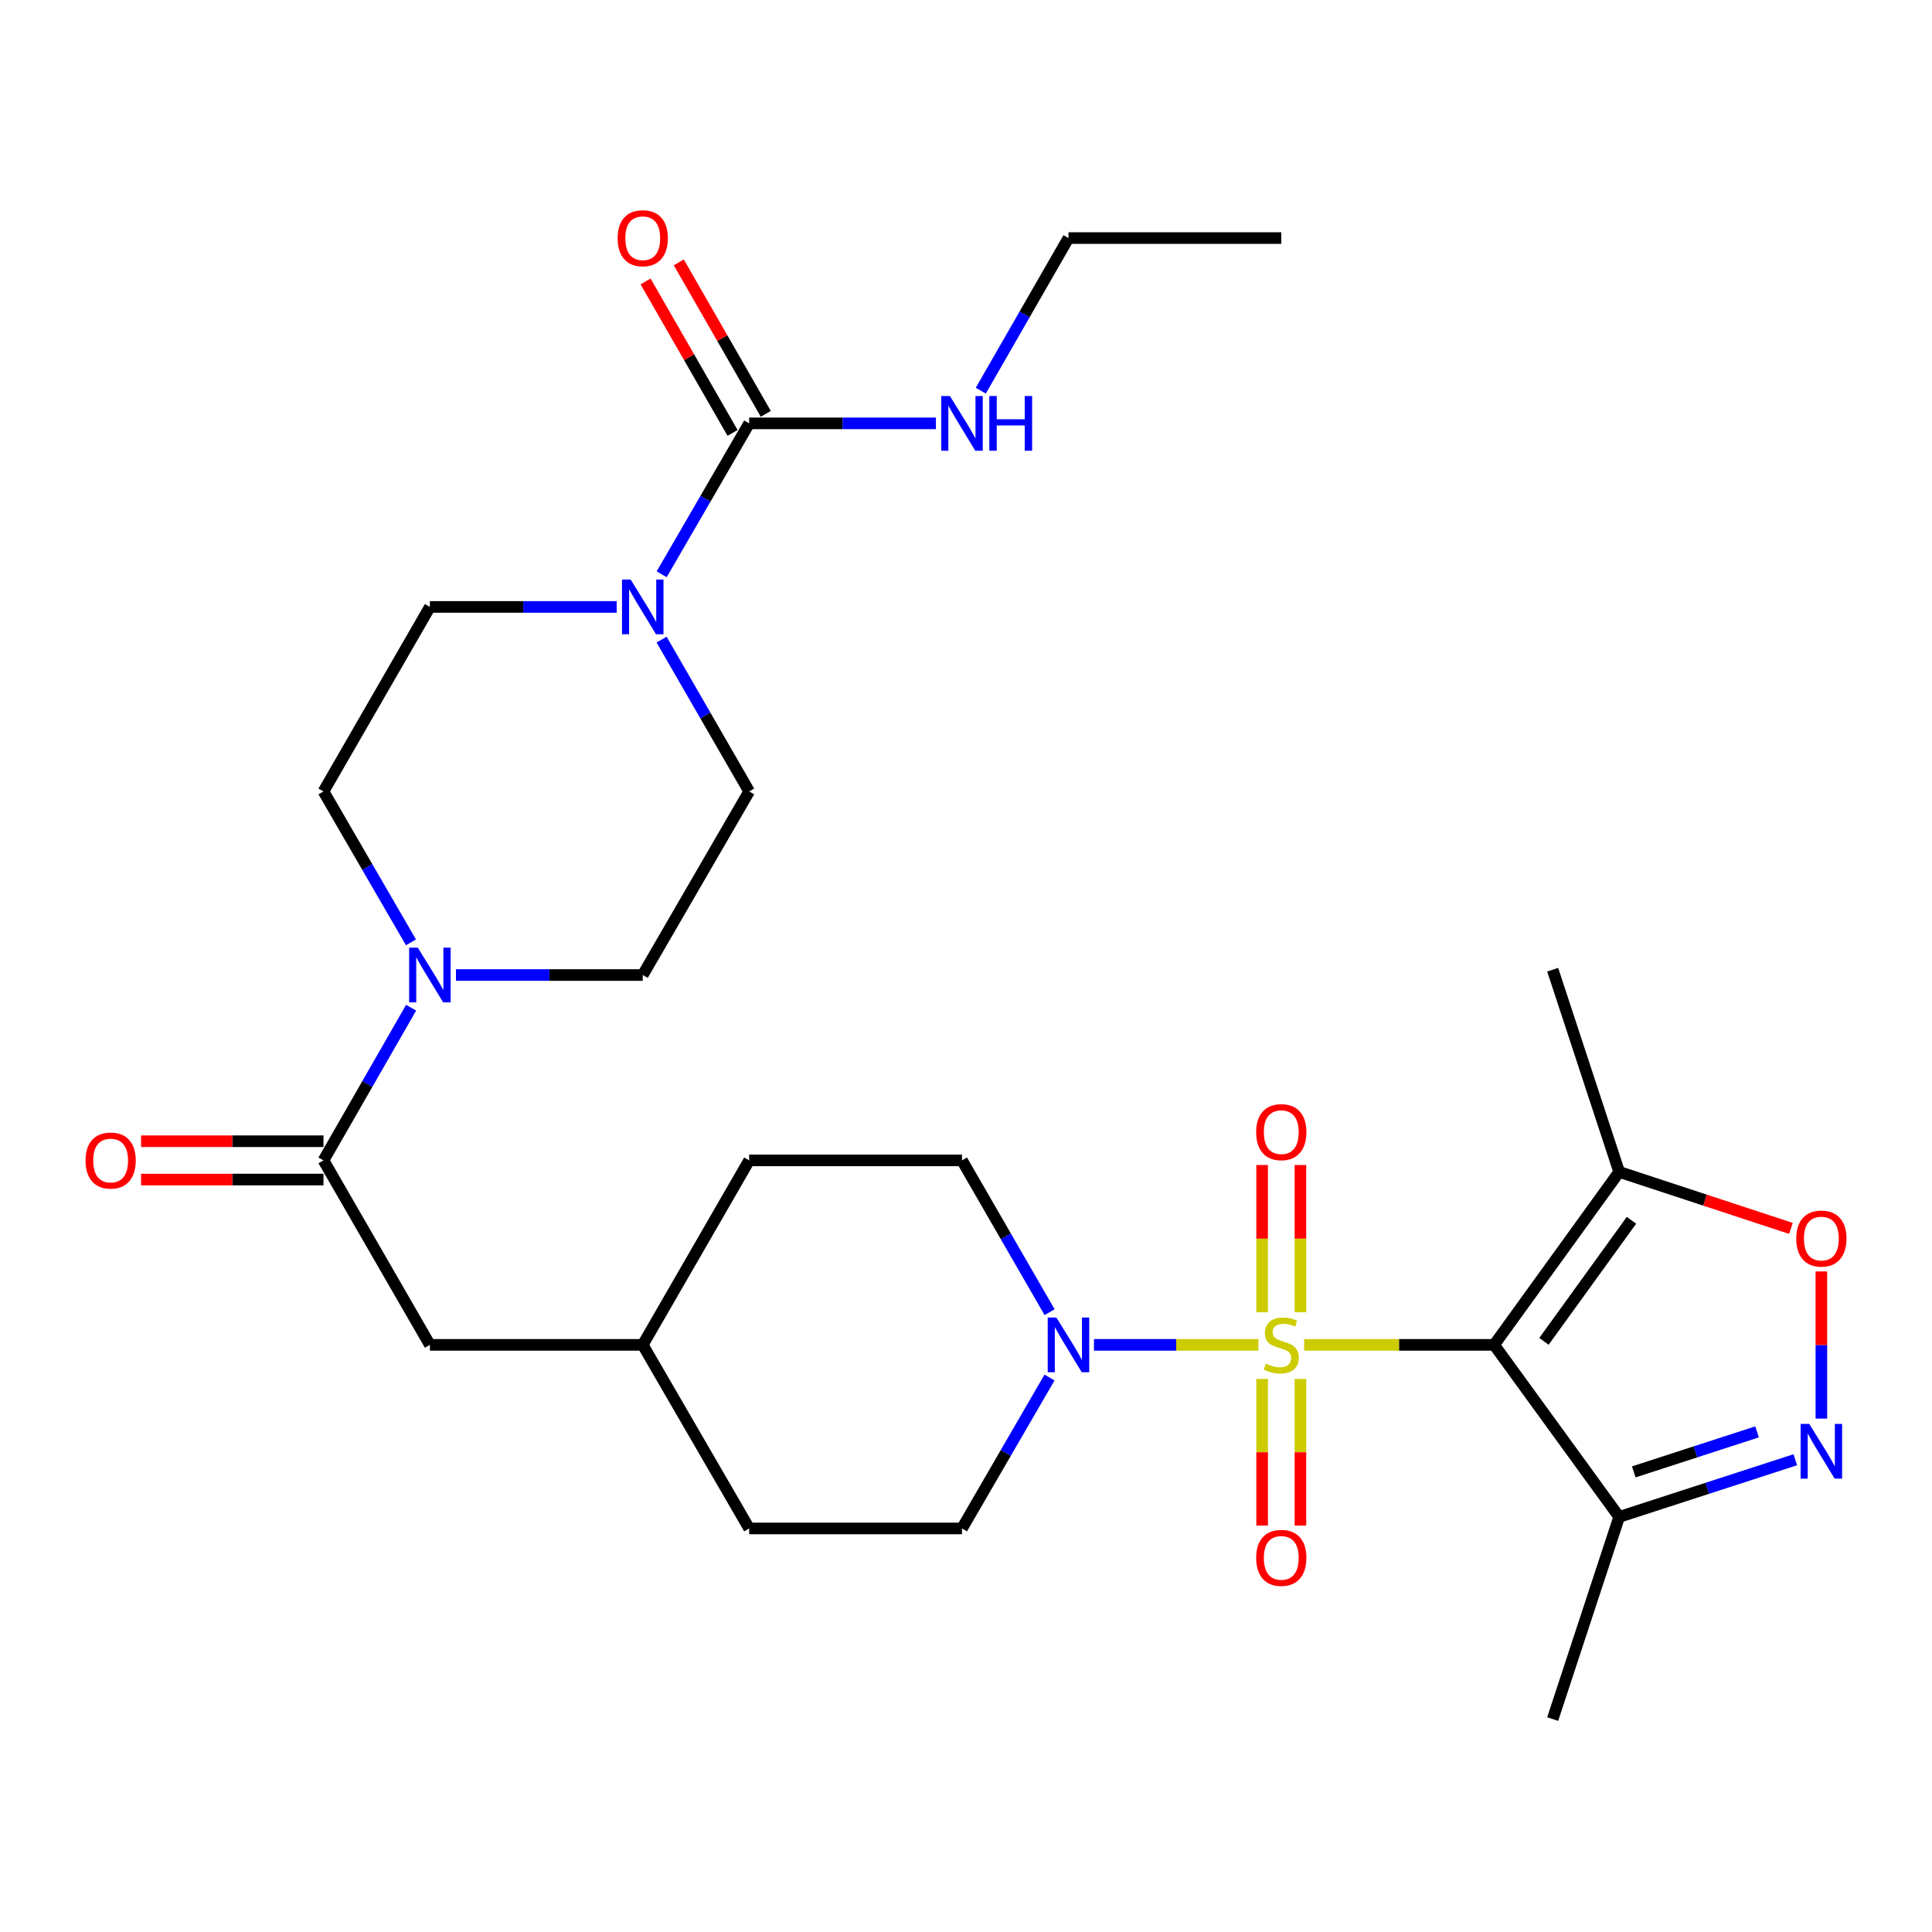 <?xml version='1.0' encoding='iso-8859-1'?>
<svg version='1.1' baseProfile='full'
              xmlns='http://www.w3.org/2000/svg'
                      xmlns:rdkit='http://www.rdkit.org/xml'
                      xmlns:xlink='http://www.w3.org/1999/xlink'
                  xml:space='preserve'
width='1000px' height='1000px' viewBox='0 0 1000 1000'>
<!-- END OF HEADER -->
<rect style='opacity:1.0;fill:#FFFFFF;stroke:none' width='1000' height='1000' x='0' y='0'> </rect>
<path class='bond-0' d='M 675.021,696.099 L 724.194,696.099' style='fill:none;fill-rule:evenodd;stroke:#CCCC00;stroke-width:6px;stroke-linecap:butt;stroke-linejoin:miter;stroke-opacity:1' />
<path class='bond-0' d='M 724.194,696.099 L 773.368,696.099' style='fill:none;fill-rule:evenodd;stroke:#000000;stroke-width:6px;stroke-linecap:butt;stroke-linejoin:miter;stroke-opacity:1' />
<path class='bond-1' d='M 651.352,696.099 L 608.793,696.099' style='fill:none;fill-rule:evenodd;stroke:#CCCC00;stroke-width:6px;stroke-linecap:butt;stroke-linejoin:miter;stroke-opacity:1' />
<path class='bond-1' d='M 608.793,696.099 L 566.234,696.099' style='fill:none;fill-rule:evenodd;stroke:#0000FF;stroke-width:6px;stroke-linecap:butt;stroke-linejoin:miter;stroke-opacity:1' />
<path class='bond-10' d='M 673.101,679.224 L 673.101,641.117' style='fill:none;fill-rule:evenodd;stroke:#CCCC00;stroke-width:6px;stroke-linecap:butt;stroke-linejoin:miter;stroke-opacity:1' />
<path class='bond-10' d='M 673.101,641.117 L 673.101,603.009' style='fill:none;fill-rule:evenodd;stroke:#FF0000;stroke-width:6px;stroke-linecap:butt;stroke-linejoin:miter;stroke-opacity:1' />
<path class='bond-10' d='M 653.271,679.224 L 653.271,641.117' style='fill:none;fill-rule:evenodd;stroke:#CCCC00;stroke-width:6px;stroke-linecap:butt;stroke-linejoin:miter;stroke-opacity:1' />
<path class='bond-10' d='M 653.271,641.117 L 653.271,603.009' style='fill:none;fill-rule:evenodd;stroke:#FF0000;stroke-width:6px;stroke-linecap:butt;stroke-linejoin:miter;stroke-opacity:1' />
<path class='bond-11' d='M 653.271,713.733 L 653.271,751.685' style='fill:none;fill-rule:evenodd;stroke:#CCCC00;stroke-width:6px;stroke-linecap:butt;stroke-linejoin:miter;stroke-opacity:1' />
<path class='bond-11' d='M 653.271,751.685 L 653.271,789.637' style='fill:none;fill-rule:evenodd;stroke:#FF0000;stroke-width:6px;stroke-linecap:butt;stroke-linejoin:miter;stroke-opacity:1' />
<path class='bond-11' d='M 673.101,713.733 L 673.101,751.685' style='fill:none;fill-rule:evenodd;stroke:#CCCC00;stroke-width:6px;stroke-linecap:butt;stroke-linejoin:miter;stroke-opacity:1' />
<path class='bond-11' d='M 673.101,751.685 L 673.101,789.637' style='fill:none;fill-rule:evenodd;stroke:#FF0000;stroke-width:6px;stroke-linecap:butt;stroke-linejoin:miter;stroke-opacity:1' />
<path class='bond-3' d='M 773.368,696.099 L 838.083,606.574' style='fill:none;fill-rule:evenodd;stroke:#000000;stroke-width:6px;stroke-linecap:butt;stroke-linejoin:miter;stroke-opacity:1' />
<path class='bond-3' d='M 799.147,694.288 L 844.448,631.62' style='fill:none;fill-rule:evenodd;stroke:#000000;stroke-width:6px;stroke-linecap:butt;stroke-linejoin:miter;stroke-opacity:1' />
<path class='bond-4' d='M 773.368,696.099 L 838.083,785.15' style='fill:none;fill-rule:evenodd;stroke:#000000;stroke-width:6px;stroke-linecap:butt;stroke-linejoin:miter;stroke-opacity:1' />
<path class='bond-19' d='M 543.232,713.005 L 520.58,752.063' style='fill:none;fill-rule:evenodd;stroke:#0000FF;stroke-width:6px;stroke-linecap:butt;stroke-linejoin:miter;stroke-opacity:1' />
<path class='bond-19' d='M 520.58,752.063 L 497.929,791.122' style='fill:none;fill-rule:evenodd;stroke:#000000;stroke-width:6px;stroke-linecap:butt;stroke-linejoin:miter;stroke-opacity:1' />
<path class='bond-20' d='M 543.274,679.183 L 520.601,639.898' style='fill:none;fill-rule:evenodd;stroke:#0000FF;stroke-width:6px;stroke-linecap:butt;stroke-linejoin:miter;stroke-opacity:1' />
<path class='bond-20' d='M 520.601,639.898 L 497.929,600.613' style='fill:none;fill-rule:evenodd;stroke:#000000;stroke-width:6px;stroke-linecap:butt;stroke-linejoin:miter;stroke-opacity:1' />
<path class='bond-2' d='M 929.244,755.554 L 883.664,770.352' style='fill:none;fill-rule:evenodd;stroke:#0000FF;stroke-width:6px;stroke-linecap:butt;stroke-linejoin:miter;stroke-opacity:1' />
<path class='bond-2' d='M 883.664,770.352 L 838.083,785.15' style='fill:none;fill-rule:evenodd;stroke:#000000;stroke-width:6px;stroke-linecap:butt;stroke-linejoin:miter;stroke-opacity:1' />
<path class='bond-2' d='M 909.446,741.131 L 877.54,751.49' style='fill:none;fill-rule:evenodd;stroke:#0000FF;stroke-width:6px;stroke-linecap:butt;stroke-linejoin:miter;stroke-opacity:1' />
<path class='bond-2' d='M 877.54,751.49 L 845.634,761.849' style='fill:none;fill-rule:evenodd;stroke:#000000;stroke-width:6px;stroke-linecap:butt;stroke-linejoin:miter;stroke-opacity:1' />
<path class='bond-30' d='M 942.735,734.259 L 942.735,696.176' style='fill:none;fill-rule:evenodd;stroke:#0000FF;stroke-width:6px;stroke-linecap:butt;stroke-linejoin:miter;stroke-opacity:1' />
<path class='bond-30' d='M 942.735,696.176 L 942.735,658.094' style='fill:none;fill-rule:evenodd;stroke:#FF0000;stroke-width:6px;stroke-linecap:butt;stroke-linejoin:miter;stroke-opacity:1' />
<path class='bond-7' d='M 838.083,606.574 L 882.532,621.196' style='fill:none;fill-rule:evenodd;stroke:#000000;stroke-width:6px;stroke-linecap:butt;stroke-linejoin:miter;stroke-opacity:1' />
<path class='bond-7' d='M 882.532,621.196 L 926.981,635.819' style='fill:none;fill-rule:evenodd;stroke:#FF0000;stroke-width:6px;stroke-linecap:butt;stroke-linejoin:miter;stroke-opacity:1' />
<path class='bond-25' d='M 838.083,606.574 L 803.666,501.911' style='fill:none;fill-rule:evenodd;stroke:#000000;stroke-width:6px;stroke-linecap:butt;stroke-linejoin:miter;stroke-opacity:1' />
<path class='bond-26' d='M 838.083,785.15 L 803.666,889.791' style='fill:none;fill-rule:evenodd;stroke:#000000;stroke-width:6px;stroke-linecap:butt;stroke-linejoin:miter;stroke-opacity:1' />
<path class='bond-5' d='M 387.768,219.134 L 365.126,258.187' style='fill:none;fill-rule:evenodd;stroke:#000000;stroke-width:6px;stroke-linecap:butt;stroke-linejoin:miter;stroke-opacity:1' />
<path class='bond-5' d='M 365.126,258.187 L 342.484,297.24' style='fill:none;fill-rule:evenodd;stroke:#0000FF;stroke-width:6px;stroke-linecap:butt;stroke-linejoin:miter;stroke-opacity:1' />
<path class='bond-17' d='M 396.367,214.195 L 373.856,175' style='fill:none;fill-rule:evenodd;stroke:#000000;stroke-width:6px;stroke-linecap:butt;stroke-linejoin:miter;stroke-opacity:1' />
<path class='bond-17' d='M 373.856,175 L 351.346,135.805' style='fill:none;fill-rule:evenodd;stroke:#FF0000;stroke-width:6px;stroke-linecap:butt;stroke-linejoin:miter;stroke-opacity:1' />
<path class='bond-17' d='M 379.17,224.072 L 356.66,184.877' style='fill:none;fill-rule:evenodd;stroke:#000000;stroke-width:6px;stroke-linecap:butt;stroke-linejoin:miter;stroke-opacity:1' />
<path class='bond-17' d='M 356.66,184.877 L 334.149,145.682' style='fill:none;fill-rule:evenodd;stroke:#FF0000;stroke-width:6px;stroke-linecap:butt;stroke-linejoin:miter;stroke-opacity:1' />
<path class='bond-21' d='M 387.768,219.134 L 436.102,219.134' style='fill:none;fill-rule:evenodd;stroke:#000000;stroke-width:6px;stroke-linecap:butt;stroke-linejoin:miter;stroke-opacity:1' />
<path class='bond-21' d='M 436.102,219.134 L 484.435,219.134' style='fill:none;fill-rule:evenodd;stroke:#0000FF;stroke-width:6px;stroke-linecap:butt;stroke-linejoin:miter;stroke-opacity:1' />
<path class='bond-6' d='M 319.188,314.145 L 270.85,314.145' style='fill:none;fill-rule:evenodd;stroke:#0000FF;stroke-width:6px;stroke-linecap:butt;stroke-linejoin:miter;stroke-opacity:1' />
<path class='bond-6' d='M 270.85,314.145 L 222.511,314.145' style='fill:none;fill-rule:evenodd;stroke:#000000;stroke-width:6px;stroke-linecap:butt;stroke-linejoin:miter;stroke-opacity:1' />
<path class='bond-31' d='M 342.44,331.062 L 365.104,370.352' style='fill:none;fill-rule:evenodd;stroke:#0000FF;stroke-width:6px;stroke-linecap:butt;stroke-linejoin:miter;stroke-opacity:1' />
<path class='bond-31' d='M 365.104,370.352 L 387.768,409.642' style='fill:none;fill-rule:evenodd;stroke:#000000;stroke-width:6px;stroke-linecap:butt;stroke-linejoin:miter;stroke-opacity:1' />
<path class='bond-8' d='M 212.796,521.591 L 190.116,561.102' style='fill:none;fill-rule:evenodd;stroke:#0000FF;stroke-width:6px;stroke-linecap:butt;stroke-linejoin:miter;stroke-opacity:1' />
<path class='bond-8' d='M 190.116,561.102 L 167.436,600.613' style='fill:none;fill-rule:evenodd;stroke:#000000;stroke-width:6px;stroke-linecap:butt;stroke-linejoin:miter;stroke-opacity:1' />
<path class='bond-15' d='M 236.005,504.665 L 284.344,504.665' style='fill:none;fill-rule:evenodd;stroke:#0000FF;stroke-width:6px;stroke-linecap:butt;stroke-linejoin:miter;stroke-opacity:1' />
<path class='bond-15' d='M 284.344,504.665 L 332.683,504.665' style='fill:none;fill-rule:evenodd;stroke:#000000;stroke-width:6px;stroke-linecap:butt;stroke-linejoin:miter;stroke-opacity:1' />
<path class='bond-16' d='M 212.713,487.759 L 190.075,448.701' style='fill:none;fill-rule:evenodd;stroke:#0000FF;stroke-width:6px;stroke-linecap:butt;stroke-linejoin:miter;stroke-opacity:1' />
<path class='bond-16' d='M 190.075,448.701 L 167.436,409.642' style='fill:none;fill-rule:evenodd;stroke:#000000;stroke-width:6px;stroke-linecap:butt;stroke-linejoin:miter;stroke-opacity:1' />
<path class='bond-9' d='M 167.436,600.613 L 222.511,696.099' style='fill:none;fill-rule:evenodd;stroke:#000000;stroke-width:6px;stroke-linecap:butt;stroke-linejoin:miter;stroke-opacity:1' />
<path class='bond-18' d='M 167.436,590.698 L 120.228,590.698' style='fill:none;fill-rule:evenodd;stroke:#000000;stroke-width:6px;stroke-linecap:butt;stroke-linejoin:miter;stroke-opacity:1' />
<path class='bond-18' d='M 120.228,590.698 L 73.019,590.698' style='fill:none;fill-rule:evenodd;stroke:#FF0000;stroke-width:6px;stroke-linecap:butt;stroke-linejoin:miter;stroke-opacity:1' />
<path class='bond-18' d='M 167.436,610.529 L 120.228,610.529' style='fill:none;fill-rule:evenodd;stroke:#000000;stroke-width:6px;stroke-linecap:butt;stroke-linejoin:miter;stroke-opacity:1' />
<path class='bond-18' d='M 120.228,610.529 L 73.019,610.529' style='fill:none;fill-rule:evenodd;stroke:#FF0000;stroke-width:6px;stroke-linecap:butt;stroke-linejoin:miter;stroke-opacity:1' />
<path class='bond-12' d='M 222.511,696.099 L 332.683,696.099' style='fill:none;fill-rule:evenodd;stroke:#000000;stroke-width:6px;stroke-linecap:butt;stroke-linejoin:miter;stroke-opacity:1' />
<path class='bond-13' d='M 387.768,409.642 L 332.683,504.665' style='fill:none;fill-rule:evenodd;stroke:#000000;stroke-width:6px;stroke-linecap:butt;stroke-linejoin:miter;stroke-opacity:1' />
<path class='bond-14' d='M 222.511,314.145 L 167.436,409.642' style='fill:none;fill-rule:evenodd;stroke:#000000;stroke-width:6px;stroke-linecap:butt;stroke-linejoin:miter;stroke-opacity:1' />
<path class='bond-23' d='M 497.929,791.122 L 387.768,791.122' style='fill:none;fill-rule:evenodd;stroke:#000000;stroke-width:6px;stroke-linecap:butt;stroke-linejoin:miter;stroke-opacity:1' />
<path class='bond-24' d='M 497.929,600.613 L 387.768,600.613' style='fill:none;fill-rule:evenodd;stroke:#000000;stroke-width:6px;stroke-linecap:butt;stroke-linejoin:miter;stroke-opacity:1' />
<path class='bond-27' d='M 507.653,202.208 L 530.345,162.713' style='fill:none;fill-rule:evenodd;stroke:#0000FF;stroke-width:6px;stroke-linecap:butt;stroke-linejoin:miter;stroke-opacity:1' />
<path class='bond-27' d='M 530.345,162.713 L 553.037,123.218' style='fill:none;fill-rule:evenodd;stroke:#000000;stroke-width:6px;stroke-linecap:butt;stroke-linejoin:miter;stroke-opacity:1' />
<path class='bond-22' d='M 332.683,696.099 L 387.768,600.613' style='fill:none;fill-rule:evenodd;stroke:#000000;stroke-width:6px;stroke-linecap:butt;stroke-linejoin:miter;stroke-opacity:1' />
<path class='bond-29' d='M 332.683,696.099 L 387.768,791.122' style='fill:none;fill-rule:evenodd;stroke:#000000;stroke-width:6px;stroke-linecap:butt;stroke-linejoin:miter;stroke-opacity:1' />
<path class='bond-28' d='M 553.037,123.218 L 663.186,123.218' style='fill:none;fill-rule:evenodd;stroke:#000000;stroke-width:6px;stroke-linecap:butt;stroke-linejoin:miter;stroke-opacity:1' />
<path  class='atom-0' d='M 655.186 705.819
Q 655.506 705.939, 656.826 706.499
Q 658.146 707.059, 659.586 707.419
Q 661.066 707.739, 662.506 707.739
Q 665.186 707.739, 666.746 706.459
Q 668.306 705.139, 668.306 702.859
Q 668.306 701.299, 667.506 700.339
Q 666.746 699.379, 665.546 698.859
Q 664.346 698.339, 662.346 697.739
Q 659.826 696.979, 658.306 696.259
Q 656.826 695.539, 655.746 694.019
Q 654.706 692.499, 654.706 689.939
Q 654.706 686.379, 657.106 684.179
Q 659.546 681.979, 664.346 681.979
Q 667.626 681.979, 671.346 683.539
L 670.426 686.619
Q 667.026 685.219, 664.466 685.219
Q 661.706 685.219, 660.186 686.379
Q 658.666 687.499, 658.706 689.459
Q 658.706 690.979, 659.466 691.899
Q 660.266 692.819, 661.386 693.339
Q 662.546 693.859, 664.466 694.459
Q 667.026 695.259, 668.546 696.059
Q 670.066 696.859, 671.146 698.499
Q 672.266 700.099, 672.266 702.859
Q 672.266 706.779, 669.626 708.899
Q 667.026 710.979, 662.666 710.979
Q 660.146 710.979, 658.226 710.419
Q 656.346 709.899, 654.106 708.979
L 655.186 705.819
' fill='#CCCC00'/>
<path  class='atom-2' d='M 546.777 681.939
L 556.057 696.939
Q 556.977 698.419, 558.457 701.099
Q 559.937 703.779, 560.017 703.939
L 560.017 681.939
L 563.777 681.939
L 563.777 710.259
L 559.897 710.259
L 549.937 693.859
Q 548.777 691.939, 547.537 689.739
Q 546.337 687.539, 545.977 686.859
L 545.977 710.259
L 542.297 710.259
L 542.297 681.939
L 546.777 681.939
' fill='#0000FF'/>
<path  class='atom-3' d='M 936.475 737.014
L 945.755 752.014
Q 946.675 753.494, 948.155 756.174
Q 949.635 758.854, 949.715 759.014
L 949.715 737.014
L 953.475 737.014
L 953.475 765.334
L 949.595 765.334
L 939.635 748.934
Q 938.475 747.014, 937.235 744.814
Q 936.035 742.614, 935.675 741.934
L 935.675 765.334
L 931.995 765.334
L 931.995 737.014
L 936.475 737.014
' fill='#0000FF'/>
<path  class='atom-7' d='M 326.423 299.985
L 335.703 314.985
Q 336.623 316.465, 338.103 319.145
Q 339.583 321.825, 339.663 321.985
L 339.663 299.985
L 343.423 299.985
L 343.423 328.305
L 339.543 328.305
L 329.583 311.905
Q 328.423 309.985, 327.183 307.785
Q 325.983 305.585, 325.623 304.905
L 325.623 328.305
L 321.943 328.305
L 321.943 299.985
L 326.423 299.985
' fill='#0000FF'/>
<path  class='atom-8' d='M 929.735 641.082
Q 929.735 634.282, 933.095 630.482
Q 936.455 626.682, 942.735 626.682
Q 949.015 626.682, 952.375 630.482
Q 955.735 634.282, 955.735 641.082
Q 955.735 647.962, 952.335 651.882
Q 948.935 655.762, 942.735 655.762
Q 936.495 655.762, 933.095 651.882
Q 929.735 648.002, 929.735 641.082
M 942.735 652.562
Q 947.055 652.562, 949.375 649.682
Q 951.735 646.762, 951.735 641.082
Q 951.735 635.522, 949.375 632.722
Q 947.055 629.882, 942.735 629.882
Q 938.415 629.882, 936.055 632.682
Q 933.735 635.482, 933.735 641.082
Q 933.735 646.802, 936.055 649.682
Q 938.415 652.562, 942.735 652.562
' fill='#FF0000'/>
<path  class='atom-9' d='M 216.251 490.505
L 225.531 505.505
Q 226.451 506.985, 227.931 509.665
Q 229.411 512.345, 229.491 512.505
L 229.491 490.505
L 233.251 490.505
L 233.251 518.825
L 229.371 518.825
L 219.411 502.425
Q 218.251 500.505, 217.011 498.305
Q 215.811 496.105, 215.451 495.425
L 215.451 518.825
L 211.771 518.825
L 211.771 490.505
L 216.251 490.505
' fill='#0000FF'/>
<path  class='atom-11' d='M 650.186 585.996
Q 650.186 579.196, 653.546 575.396
Q 656.906 571.596, 663.186 571.596
Q 669.466 571.596, 672.826 575.396
Q 676.186 579.196, 676.186 585.996
Q 676.186 592.876, 672.786 596.796
Q 669.386 600.676, 663.186 600.676
Q 656.946 600.676, 653.546 596.796
Q 650.186 592.916, 650.186 585.996
M 663.186 597.476
Q 667.506 597.476, 669.826 594.596
Q 672.186 591.676, 672.186 585.996
Q 672.186 580.436, 669.826 577.636
Q 667.506 574.796, 663.186 574.796
Q 658.866 574.796, 656.506 577.596
Q 654.186 580.396, 654.186 585.996
Q 654.186 591.716, 656.506 594.596
Q 658.866 597.476, 663.186 597.476
' fill='#FF0000'/>
<path  class='atom-12' d='M 650.186 806.35
Q 650.186 799.55, 653.546 795.75
Q 656.906 791.95, 663.186 791.95
Q 669.466 791.95, 672.826 795.75
Q 676.186 799.55, 676.186 806.35
Q 676.186 813.23, 672.786 817.15
Q 669.386 821.03, 663.186 821.03
Q 656.946 821.03, 653.546 817.15
Q 650.186 813.27, 650.186 806.35
M 663.186 817.83
Q 667.506 817.83, 669.826 814.95
Q 672.186 812.03, 672.186 806.35
Q 672.186 800.79, 669.826 797.99
Q 667.506 795.15, 663.186 795.15
Q 658.866 795.15, 656.506 797.95
Q 654.186 800.75, 654.186 806.35
Q 654.186 812.07, 656.506 814.95
Q 658.866 817.83, 663.186 817.83
' fill='#FF0000'/>
<path  class='atom-18' d='M 319.683 123.298
Q 319.683 116.498, 323.043 112.698
Q 326.403 108.898, 332.683 108.898
Q 338.963 108.898, 342.323 112.698
Q 345.683 116.498, 345.683 123.298
Q 345.683 130.178, 342.283 134.098
Q 338.883 137.978, 332.683 137.978
Q 326.443 137.978, 323.043 134.098
Q 319.683 130.218, 319.683 123.298
M 332.683 134.778
Q 337.003 134.778, 339.323 131.898
Q 341.683 128.978, 341.683 123.298
Q 341.683 117.738, 339.323 114.938
Q 337.003 112.098, 332.683 112.098
Q 328.363 112.098, 326.003 114.898
Q 323.683 117.698, 323.683 123.298
Q 323.683 129.018, 326.003 131.898
Q 328.363 134.778, 332.683 134.778
' fill='#FF0000'/>
<path  class='atom-19' d='M 44.265 600.693
Q 44.265 593.893, 47.625 590.093
Q 50.985 586.293, 57.265 586.293
Q 63.545 586.293, 66.905 590.093
Q 70.265 593.893, 70.265 600.693
Q 70.265 607.573, 66.865 611.493
Q 63.465 615.373, 57.265 615.373
Q 51.025 615.373, 47.625 611.493
Q 44.265 607.613, 44.265 600.693
M 57.265 612.173
Q 61.585 612.173, 63.905 609.293
Q 66.265 606.373, 66.265 600.693
Q 66.265 595.133, 63.905 592.333
Q 61.585 589.493, 57.265 589.493
Q 52.945 589.493, 50.585 592.293
Q 48.265 595.093, 48.265 600.693
Q 48.265 606.413, 50.585 609.293
Q 52.945 612.173, 57.265 612.173
' fill='#FF0000'/>
<path  class='atom-22' d='M 491.669 204.974
L 500.949 219.974
Q 501.869 221.454, 503.349 224.134
Q 504.829 226.814, 504.909 226.974
L 504.909 204.974
L 508.669 204.974
L 508.669 233.294
L 504.789 233.294
L 494.829 216.894
Q 493.669 214.974, 492.429 212.774
Q 491.229 210.574, 490.869 209.894
L 490.869 233.294
L 487.189 233.294
L 487.189 204.974
L 491.669 204.974
' fill='#0000FF'/>
<path  class='atom-22' d='M 512.069 204.974
L 515.909 204.974
L 515.909 217.014
L 530.389 217.014
L 530.389 204.974
L 534.229 204.974
L 534.229 233.294
L 530.389 233.294
L 530.389 220.214
L 515.909 220.214
L 515.909 233.294
L 512.069 233.294
L 512.069 204.974
' fill='#0000FF'/>
</svg>

